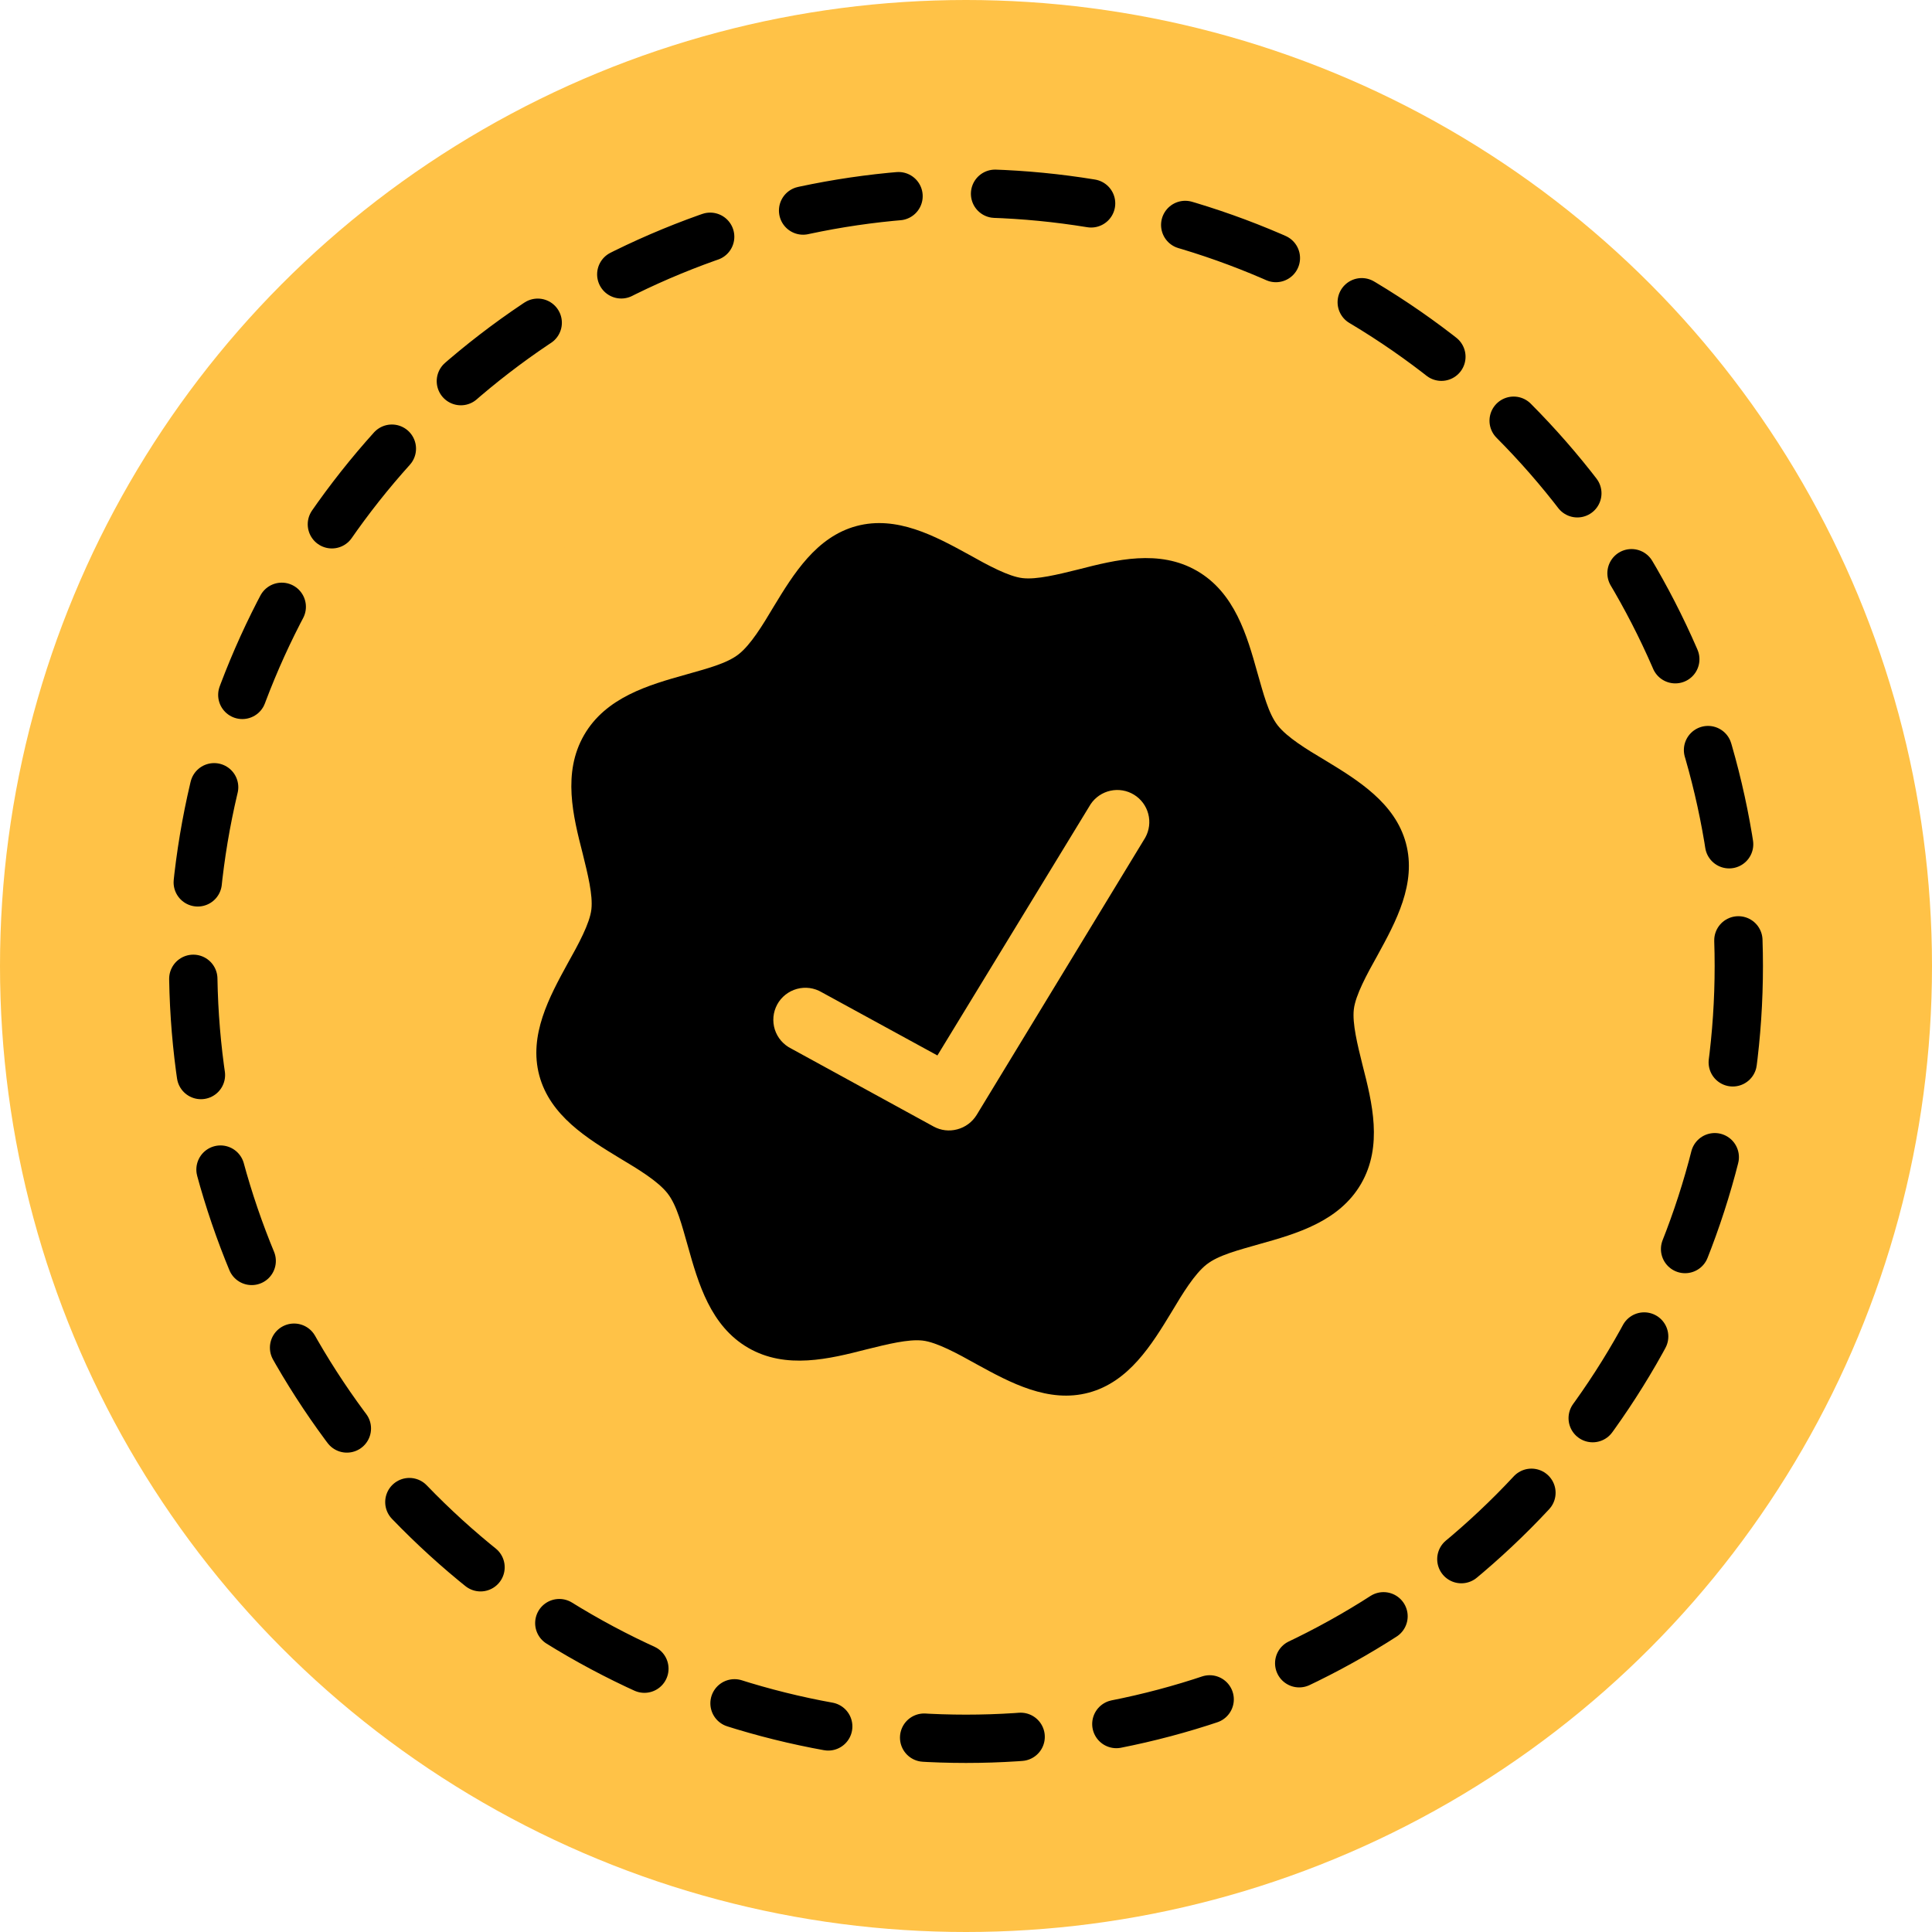 <svg xmlns="http://www.w3.org/2000/svg" width="80" height="80" viewBox="0 0 80 80" fill="none"><circle cx="40" cy="40" r="40" fill="#FFC247"></circle><circle cx="40" cy="40" r="32" fill="#FFC247" stroke="black" stroke-width="2" stroke-linecap="round" stroke-dasharray="4 4"></circle><circle cx="40" cy="40" r="24" fill="#FFC247"></circle><path d="M54.876 31.485C54.1 31.024 53.299 30.534 52.908 30.038C52.518 29.541 52.311 28.704 52.067 27.859C51.635 26.31 51.126 24.54 49.562 23.637C47.998 22.734 46.211 23.178 44.653 23.579C43.8 23.79 42.93 24.006 42.346 23.939C41.761 23.873 40.896 23.401 40.108 22.959C38.72 22.198 37.132 21.336 35.466 21.782C33.8 22.229 32.856 23.769 32.034 25.123C31.573 25.899 31.083 26.7 30.587 27.09C30.09 27.481 29.253 27.688 28.408 27.931C26.859 28.364 25.089 28.872 24.186 30.436C23.283 32.001 23.727 33.787 24.128 35.346C24.339 36.199 24.555 37.068 24.488 37.653C24.422 38.237 23.95 39.102 23.508 39.89C22.747 41.279 21.885 42.866 22.331 44.532C22.778 46.199 24.318 47.142 25.672 47.964C26.448 48.426 27.249 48.915 27.639 49.412C28.03 49.908 28.237 50.745 28.48 51.59C28.913 53.14 29.422 54.91 30.985 55.813C32.55 56.716 34.337 56.271 35.895 55.871C36.748 55.659 37.617 55.444 38.202 55.51C38.786 55.577 39.651 56.049 40.439 56.49C41.828 57.252 43.415 58.114 45.081 57.667C46.748 57.221 47.691 55.68 48.513 54.327C48.975 53.551 49.465 52.75 49.961 52.359C50.457 51.969 51.294 51.762 52.139 51.518C53.689 51.086 55.459 50.577 56.362 49.013C57.265 47.449 56.82 45.662 56.42 44.104C56.208 43.251 55.992 42.381 56.059 41.797C56.126 41.212 56.598 40.347 57.039 39.559C57.8 38.171 58.663 36.583 58.217 34.917C57.77 33.251 56.229 32.307 54.876 31.485ZM47.423 34.684L40.439 46.171C40.257 46.464 39.97 46.677 39.636 46.764C39.308 46.853 38.958 46.811 38.66 46.648L32.764 43.42C32.604 43.341 32.461 43.23 32.344 43.095C32.227 42.96 32.139 42.802 32.084 42.632C32.03 42.461 32.011 42.282 32.027 42.104C32.044 41.925 32.097 41.753 32.182 41.595C32.267 41.438 32.383 41.3 32.524 41.189C32.664 41.078 32.825 40.996 32.997 40.949C33.17 40.901 33.35 40.889 33.528 40.913C33.705 40.938 33.875 40.997 34.029 41.089L38.816 43.704L45.162 33.298C45.353 33.014 45.647 32.815 45.981 32.742C46.316 32.669 46.666 32.728 46.957 32.907C47.249 33.086 47.461 33.371 47.547 33.702C47.634 34.033 47.589 34.385 47.423 34.684Z" fill="black"></path></svg>